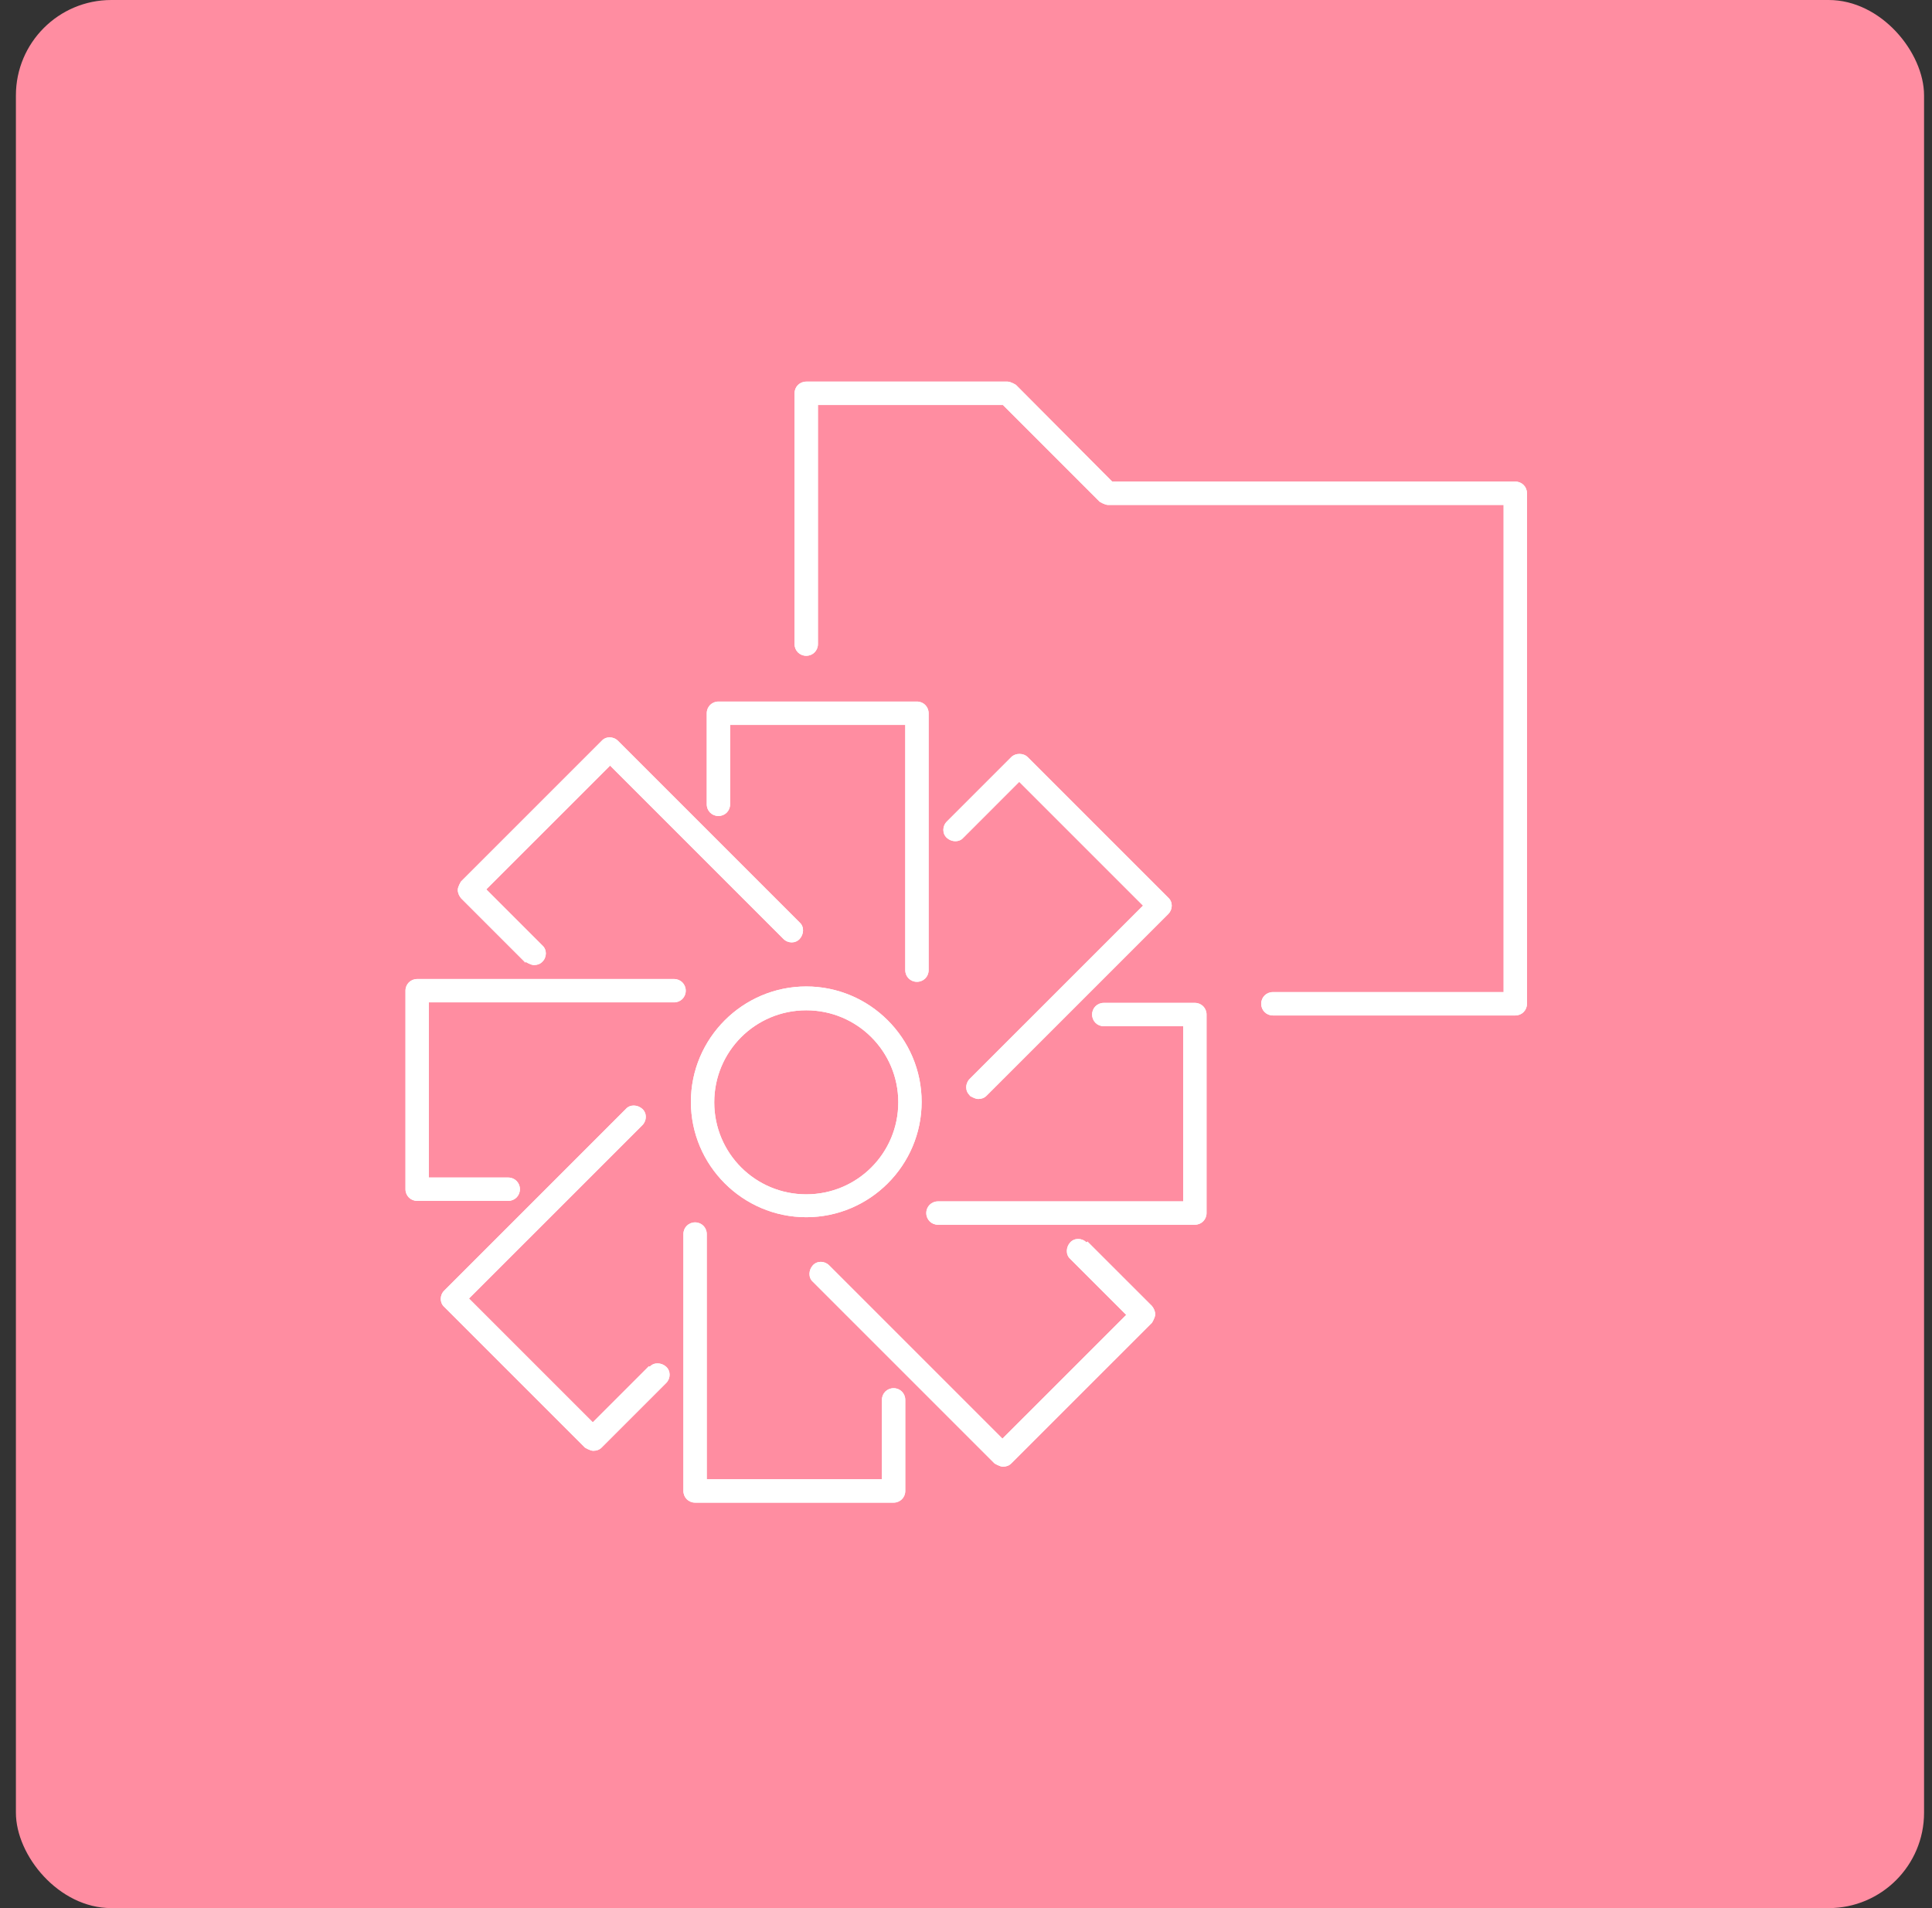 <?xml version="1.0" encoding="utf-8" ?>
<!DOCTYPE svg PUBLIC "-//W3C//DTD SVG 1.1//EN" "http://www.w3.org/Graphics/SVG/1.1/DTD/svg11.dtd">
<svg xmlns="http://www.w3.org/2000/svg" width="81" height="80" viewBox="0 0 81 80" fill="none"><rect x="0" y="0" width="81" height="80" fill="#333333" stroke="none"/><rect x="0.667" width="80" height="80" rx="4" fill="#FF8DA1"/><g clip-path="url('#clip0_3696_13037')"><path d="M33.803 41.359C31.14 41.359 28.966 43.533 28.966 46.197C28.966 48.86 31.14 51.033 33.803 51.033C36.466 51.033 38.64 48.86 38.64 46.197C38.64 43.533 36.466 41.359 33.803 41.359ZM33.803 50.074C31.668 50.074 29.945 48.351 29.945 46.216C29.945 44.081 31.668 42.358 33.803 42.358C35.938 42.358 37.661 44.081 37.661 46.216C37.661 48.351 35.938 50.074 33.803 50.074Z" fill="white"/><path d="M33.803 41.359C31.14 41.359 28.966 43.533 28.966 46.197C28.966 48.86 31.14 51.033 33.803 51.033C36.466 51.033 38.64 48.86 38.64 46.197C38.64 43.533 36.466 41.359 33.803 41.359ZM33.803 50.074C31.668 50.074 29.945 48.351 29.945 46.216C29.945 44.081 31.668 42.358 33.803 42.358C35.938 42.358 37.661 44.081 37.661 46.216C37.661 48.351 35.938 50.074 33.803 50.074Z" fill="white"/><path d="M37.465 58.202C37.191 58.202 36.975 58.417 36.975 58.692V62.021H29.631V51.74C29.631 51.465 29.416 51.25 29.142 51.25C28.868 51.25 28.652 51.465 28.652 51.74V62.51C28.652 62.785 28.868 63 29.142 63H37.465C37.739 63 37.954 62.785 37.954 62.51V58.692C37.954 58.417 37.739 58.202 37.465 58.202Z" fill="white"/><path d="M37.465 58.202C37.191 58.202 36.975 58.417 36.975 58.692V62.021H29.631V51.74C29.631 51.465 29.416 51.25 29.142 51.25C28.868 51.25 28.652 51.465 28.652 51.74V62.51C28.652 62.785 28.868 63 29.142 63H37.465C37.739 63 37.954 62.785 37.954 62.51V58.692C37.954 58.417 37.739 58.202 37.465 58.202Z" fill="white"/><path d="M27.203 57.282L24.853 59.632L19.663 54.442L26.929 47.177C27.125 46.981 27.125 46.667 26.929 46.491C26.733 46.315 26.42 46.295 26.243 46.491L18.625 54.109C18.43 54.305 18.43 54.618 18.625 54.794L24.52 60.689C24.52 60.689 24.735 60.826 24.872 60.826C25.01 60.826 25.127 60.787 25.225 60.689L27.927 57.987C28.123 57.791 28.123 57.477 27.927 57.301C27.732 57.125 27.418 57.105 27.242 57.301L27.203 57.282Z" fill="white"/><path d="M27.203 57.282L24.853 59.632L19.663 54.442L26.929 47.177C27.125 46.981 27.125 46.667 26.929 46.491C26.733 46.315 26.42 46.295 26.243 46.491L18.625 54.109C18.43 54.305 18.43 54.618 18.625 54.794L24.52 60.689C24.52 60.689 24.735 60.826 24.872 60.826C25.01 60.826 25.127 60.787 25.225 60.689L27.927 57.987C28.123 57.791 28.123 57.477 27.927 57.301C27.732 57.125 27.418 57.105 27.242 57.301L27.203 57.282Z" fill="white"/><path d="M28.26 41.047H17.49C17.215 41.047 17 41.262 17 41.536V49.859C17 50.133 17.215 50.349 17.49 50.349H21.308C21.582 50.349 21.798 50.133 21.798 49.859C21.798 49.585 21.582 49.37 21.308 49.37H17.979V42.026H28.26C28.535 42.026 28.75 41.811 28.75 41.536C28.75 41.262 28.535 41.047 28.26 41.047Z" fill="white"/><path d="M28.26 41.047H17.49C17.215 41.047 17 41.262 17 41.536V49.859C17 50.133 17.215 50.349 17.49 50.349H21.308C21.582 50.349 21.798 50.133 21.798 49.859C21.798 49.585 21.582 49.37 21.308 49.37H17.979V42.026H28.26C28.535 42.026 28.75 41.811 28.75 41.536C28.75 41.262 28.535 41.047 28.26 41.047Z" fill="white"/><path d="M22.033 40.324C22.033 40.324 22.248 40.461 22.385 40.461C22.523 40.461 22.64 40.422 22.738 40.324C22.934 40.128 22.934 39.815 22.738 39.638L20.388 37.288L25.578 32.099L32.843 39.364C33.039 39.56 33.352 39.56 33.528 39.364C33.705 39.168 33.724 38.855 33.528 38.679L25.91 31.061C25.715 30.865 25.401 30.865 25.225 31.061L19.33 36.956C19.33 36.956 19.193 37.171 19.193 37.308C19.193 37.445 19.252 37.563 19.33 37.66L22.033 40.363V40.324Z" fill="white"/><path d="M22.033 40.324C22.033 40.324 22.248 40.461 22.385 40.461C22.523 40.461 22.64 40.422 22.738 40.324C22.934 40.128 22.934 39.815 22.738 39.638L20.388 37.288L25.578 32.099L32.843 39.364C33.039 39.56 33.352 39.56 33.528 39.364C33.705 39.168 33.724 38.855 33.528 38.679L25.91 31.061C25.715 30.865 25.401 30.865 25.225 31.061L19.33 36.956C19.33 36.956 19.193 37.171 19.193 37.308C19.193 37.445 19.252 37.563 19.33 37.66L22.033 40.363V40.324Z" fill="white"/><path d="M30.12 34.212C30.395 34.212 30.61 33.997 30.61 33.722V30.393H37.954V40.675C37.954 40.949 38.169 41.164 38.443 41.164C38.718 41.164 38.933 40.949 38.933 40.675V29.904C38.933 29.63 38.718 29.414 38.443 29.414H30.12C29.846 29.414 29.631 29.63 29.631 29.904V33.722C29.631 33.997 29.846 34.212 30.12 34.212Z" fill="white"/><path d="M30.12 34.212C30.395 34.212 30.61 33.997 30.61 33.722V30.393H37.954V40.675C37.954 40.949 38.169 41.164 38.443 41.164C38.718 41.164 38.933 40.949 38.933 40.675V29.904C38.933 29.63 38.718 29.414 38.443 29.414H30.12C29.846 29.414 29.631 29.63 29.631 29.904V33.722C29.631 33.997 29.846 34.212 30.12 34.212Z" fill="white"/><path d="M40.656 45.94C40.656 45.94 40.872 46.077 41.009 46.077C41.146 46.077 41.263 46.037 41.361 45.94L48.979 38.322C49.175 38.126 49.175 37.812 48.979 37.636L43.085 31.742C42.908 31.565 42.575 31.565 42.399 31.742L39.697 34.444C39.501 34.64 39.501 34.953 39.697 35.13C39.892 35.306 40.206 35.325 40.382 35.13L42.732 32.779L47.922 37.969L40.656 45.234C40.46 45.43 40.46 45.744 40.656 45.92V45.94Z" fill="white"/><path d="M40.656 45.94C40.656 45.94 40.872 46.077 41.009 46.077C41.146 46.077 41.263 46.037 41.361 45.94L48.979 38.322C49.175 38.126 49.175 37.812 48.979 37.636L43.085 31.742C42.908 31.565 42.575 31.565 42.399 31.742L39.697 34.444C39.501 34.64 39.501 34.953 39.697 35.13C39.892 35.306 40.206 35.325 40.382 35.13L42.732 32.779L47.922 37.969L40.656 45.234C40.46 45.43 40.46 45.744 40.656 45.92V45.94Z" fill="white"/><path d="M50.095 42.047H46.277C46.002 42.047 45.787 42.262 45.787 42.536C45.787 42.811 46.002 43.026 46.277 43.026H49.606V50.37H39.325C39.05 50.37 38.835 50.585 38.835 50.859C38.835 51.133 39.05 51.349 39.325 51.349H50.095C50.37 51.349 50.585 51.133 50.585 50.859V42.536C50.585 42.262 50.37 42.047 50.095 42.047Z" fill="white"/><path d="M50.095 42.047H46.277C46.002 42.047 45.787 42.262 45.787 42.536C45.787 42.811 46.002 43.026 46.277 43.026H49.606V50.37H39.325C39.05 50.37 38.835 50.585 38.835 50.859C38.835 51.133 39.05 51.349 39.325 51.349H50.095C50.37 51.349 50.585 51.133 50.585 50.859V42.536C50.585 42.262 50.37 42.047 50.095 42.047Z" fill="white"/><path d="M45.553 52.092C45.357 51.896 45.044 51.896 44.867 52.092C44.691 52.288 44.672 52.601 44.867 52.778L47.218 55.128L42.028 60.317L34.763 53.052C34.567 52.856 34.253 52.856 34.077 53.052C33.901 53.248 33.881 53.561 34.077 53.737L41.695 61.355C41.695 61.355 41.91 61.492 42.047 61.492C42.185 61.492 42.302 61.453 42.4 61.355L48.295 55.461C48.295 55.461 48.432 55.245 48.432 55.108C48.432 54.971 48.373 54.853 48.295 54.755L45.592 52.053L45.553 52.092Z" fill="white"/><path d="M45.553 52.092C45.357 51.896 45.044 51.896 44.867 52.092C44.691 52.288 44.672 52.601 44.867 52.778L47.218 55.128L42.028 60.317L34.763 53.052C34.567 52.856 34.253 52.856 34.077 53.052C33.901 53.248 33.881 53.561 34.077 53.737L41.695 61.355C41.695 61.355 41.91 61.492 42.047 61.492C42.185 61.492 42.302 61.453 42.4 61.355L48.295 55.461C48.295 55.461 48.432 55.245 48.432 55.108C48.432 54.971 48.373 54.853 48.295 54.755L45.592 52.053L45.553 52.092Z" fill="white"/><path d="M63.51 20.191H46.629L42.595 16.137C42.595 16.137 42.38 16 42.242 16H33.802C33.528 16 33.312 16.215 33.312 16.49V27.006C33.312 27.28 33.528 27.495 33.802 27.495C34.076 27.495 34.292 27.28 34.292 27.006V16.979H42.047L46.1 21.033C46.1 21.033 46.316 21.17 46.453 21.17H63.04V41.595H53.366C53.092 41.595 52.876 41.811 52.876 42.085C52.876 42.359 53.092 42.575 53.366 42.575H63.53C63.804 42.575 64.019 42.359 64.019 42.085V20.68C64.019 20.406 63.804 20.191 63.53 20.191H63.51Z" fill="white"/><path d="M63.51 20.191H46.629L42.595 16.137C42.595 16.137 42.38 16 42.242 16H33.802C33.528 16 33.312 16.215 33.312 16.49V27.006C33.312 27.28 33.528 27.495 33.802 27.495C34.076 27.495 34.292 27.28 34.292 27.006V16.979H42.047L46.1 21.033C46.1 21.033 46.316 21.17 46.453 21.17H63.04V41.595H53.366C53.092 41.595 52.876 41.811 52.876 42.085C52.876 42.359 53.092 42.575 53.366 42.575H63.53C63.804 42.575 64.019 42.359 64.019 42.085V20.68C64.019 20.406 63.804 20.191 63.53 20.191H63.51Z" fill="white"/></g><defs><clipPath id="clip0_3696_13037"><rect width="47" height="47" fill="white" transform="translate(17 16)"/></clipPath></defs></svg>